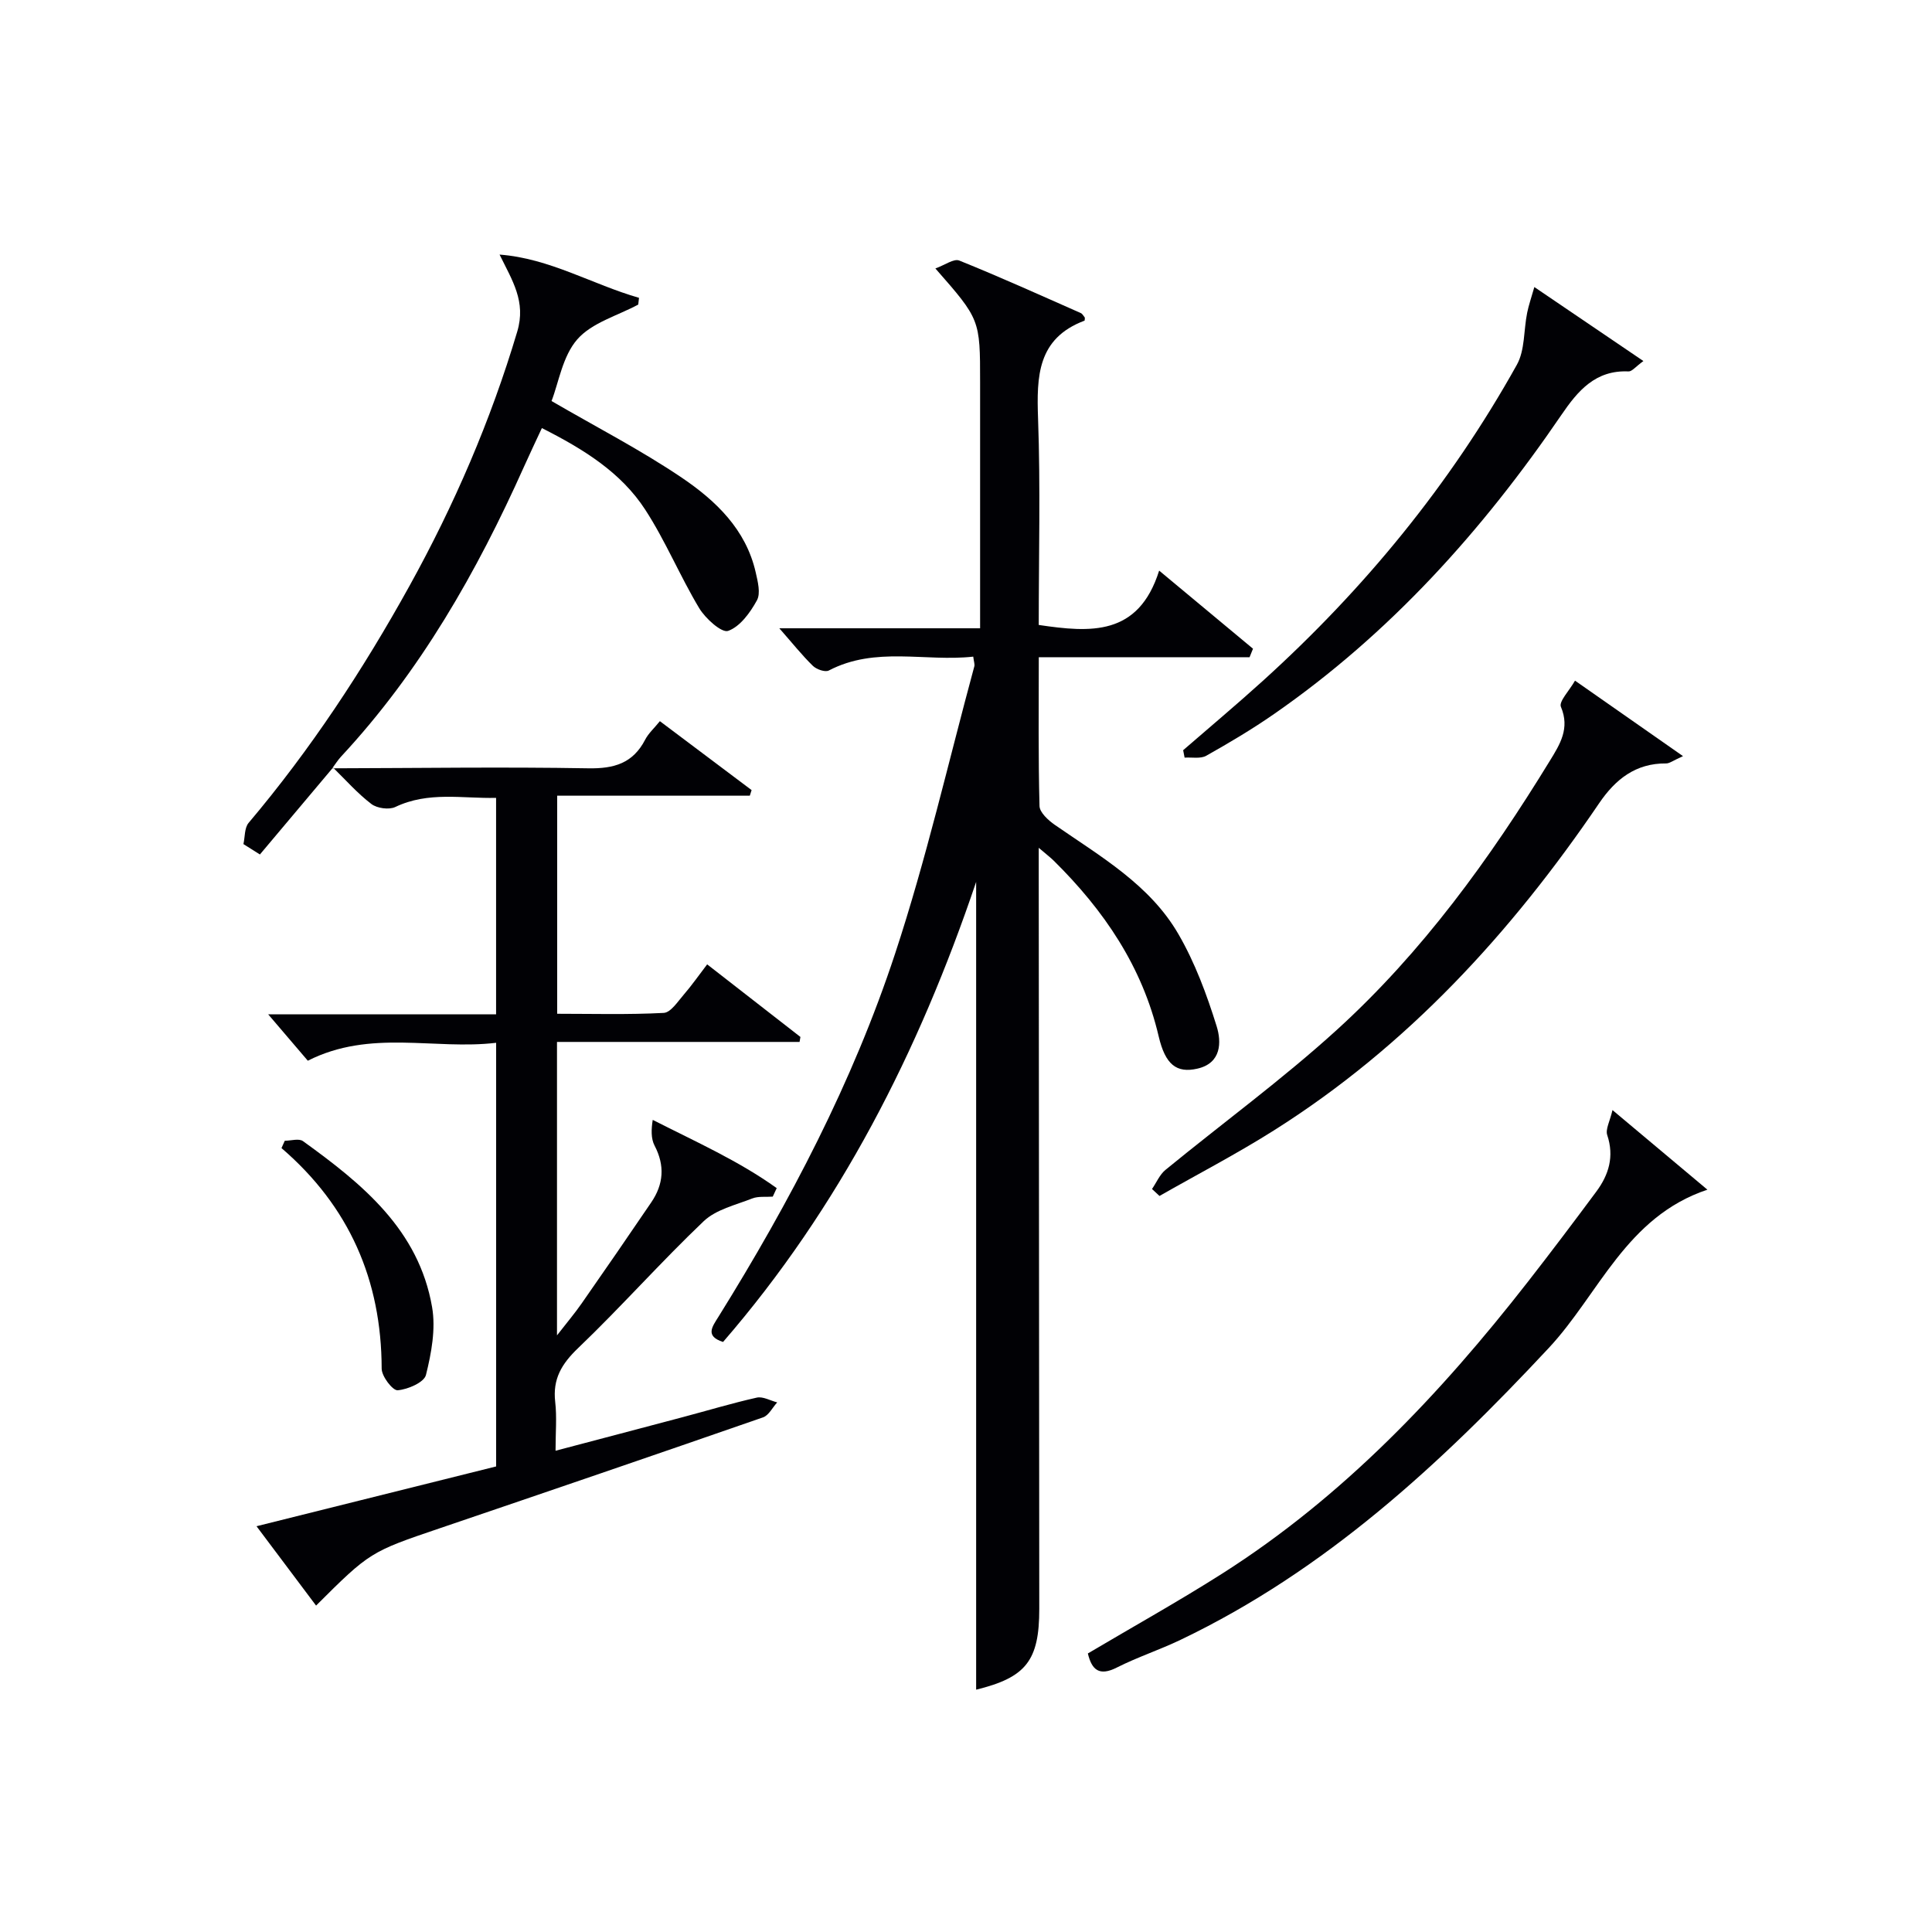 <svg enable-background="new 0 0 400 400" viewBox="0 0 400 400" xmlns="http://www.w3.org/2000/svg"><g fill="#010105"><path d="m202.1 349.83c0-55.66 0-111.05 0-167.24-11.9 35.21-28.28 67.39-52.4 95.25-3.77-1.22-2.24-3.15-.95-5.22 14.8-23.79 27.8-48.57 36.57-75.18 6.43-19.5 11.02-39.62 16.4-59.47.12-.43-.09-.95-.22-2.02-9.97 1.1-20.22-2.19-29.9 2.87-.76.4-2.55-.23-3.3-.96-2.23-2.17-4.18-4.63-6.95-7.78h41.57c0-2.37 0-4.15 0-5.92 0-15 0-30 0-45 0-13.02 0-13.02-9.26-23.58 1.93-.68 3.81-2.09 4.94-1.64 8.47 3.41 16.79 7.18 25.15 10.87.39.17.62.68.86.96-.04.32-.01.6-.08.62-9.77 3.68-9.92 11.54-9.61 20.29.51 14.13.14 28.3.14 42.71 10.66 1.57 20.64 2.39 24.93-11.25 6.99 5.81 13.21 10.99 19.43 16.17-.24.59-.47 1.17-.71 1.76-7.23 0-14.46 0-21.69 0-7.13 0-14.25 0-21.95 0 0 10.59-.12 20.7.15 30.81.04 1.34 1.82 2.96 3.17 3.9 9.44 6.54 19.66 12.37 25.59 22.62 3.43 5.91 5.87 12.51 7.91 19.06 1.02 3.27 1.02 7.65-3.98 8.79-4.32.99-6.65-.83-8.02-6.69-3.38-14.45-11.34-26.11-21.71-36.35-.69-.68-1.47-1.27-3.12-2.68v6.06c.04 50.5.07 101 .11 151.5.01 10.75-2.76 14.21-13.07 16.74z"/><path d="m68.8 159.07c17.66-.04 35.33-.31 52.98 0 5.38.1 9.27-1.05 11.8-5.94.67-1.3 1.84-2.33 3.04-3.82 6.4 4.81 12.7 9.54 18.99 14.27-.12.39-.25.77-.37 1.16-13.18 0-26.35 0-39.88 0v45.15c7.23 0 14.66.21 22.06-.18 1.46-.08 2.92-2.37 4.18-3.82 1.62-1.87 3.04-3.92 4.81-6.23 6.58 5.12 12.94 10.08 19.31 15.03-.06.34-.12.69-.18 1.03-16.64 0-33.28 0-50.22 0v60.75c2.07-2.66 3.68-4.56 5.1-6.6 4.85-6.95 9.66-13.93 14.42-20.94 2.55-3.75 2.85-7.6.68-11.75-.76-1.46-.69-3.36-.38-5.32 9 4.57 17.86 8.52 25.67 14.13-.27.59-.55 1.18-.82 1.76-1.43.11-2.98-.12-4.25.38-3.45 1.36-7.49 2.28-10.04 4.7-8.92 8.49-17.1 17.75-25.99 26.26-3.43 3.28-5.31 6.41-4.76 11.17.36 3.11.07 6.29.07 10.1 9.08-2.4 17.68-4.65 26.28-6.94 5.13-1.36 10.22-2.9 15.39-4.06 1.27-.28 2.81.63 4.22.99-.97 1.06-1.74 2.68-2.93 3.1-22.28 7.74-44.6 15.37-66.93 22.96-14.31 4.86-14.49 4.91-25.61 16.01-3.98-5.3-7.92-10.56-12.33-16.43 16.89-4.21 33.1-8.26 49.61-12.38 0-28.92 0-57.85 0-87.71-12.8 1.53-25.99-2.87-38.99 3.71-2.62-3.07-5.38-6.29-8.21-9.61h47.19c0-15.04 0-29.62 0-44.81-6.96.17-14-1.39-20.87 1.89-1.3.62-3.78.27-4.95-.62-2.88-2.2-5.32-4.98-7.93-7.53z"/><path d="m68.93 158.94c-5.04 5.99-10.08 11.98-15.12 17.97-1.14-.72-2.27-1.43-3.41-2.15.33-1.48.2-3.36 1.07-4.39 12.83-15.18 23.69-31.69 33.29-49.03 9.28-16.77 16.84-34.26 22.33-52.69 1.86-6.23-1.02-10.55-3.66-15.94 10.39.78 19.2 6.18 28.87 8.95-.05.47-.1.93-.16 1.4-4.3 2.31-9.6 3.75-12.61 7.19-3.06 3.49-3.86 8.97-5.34 12.78 9.34 5.43 18.48 10.14 26.94 15.85 7.04 4.76 13.31 10.71 15.33 19.62.43 1.9 1.06 4.34.25 5.8-1.39 2.54-3.49 5.44-5.96 6.32-1.32.47-4.7-2.56-5.99-4.71-3.99-6.65-6.97-13.92-11.18-20.4-5.01-7.71-12.73-12.5-21.39-16.88-1.27 2.74-2.52 5.35-3.7 7.99-9.77 21.82-21.49 42.41-37.9 60.05-.67.73-1.2 1.59-1.8 2.39.01.01.14-.12.14-.12z"/><path d="m225.23 342.33c9.28-5.5 18.71-10.75 27.81-16.53 25.06-15.94 45.14-37.16 63.27-60.39 4.81-6.17 9.52-12.41 14.18-18.69 2.6-3.5 3.75-7.28 2.27-11.72-.4-1.19.55-2.84 1.09-5.17 7.14 5.99 13.21 11.08 19.65 16.48-16.85 5.62-22.45 21.64-32.85 32.78-22.43 24.04-46.22 46.06-76.21 60.41-4.34 2.08-8.95 3.59-13.24 5.76-3.61 1.82-5.16.48-5.97-2.93z"/><path d="m326.09 140.92c7.62 5.33 14.56 10.18 22.36 15.63-2.08.93-2.78 1.51-3.48 1.51-6.33-.06-10.52 3.29-13.89 8.25-18.21 26.81-39.76 50.34-67.38 67.76-7.67 4.84-15.75 9.04-23.64 13.54-.52-.48-1.04-.96-1.55-1.44.92-1.33 1.58-2.97 2.79-3.96 11.81-9.68 24.19-18.72 35.47-28.98 17.7-16.1 31.66-35.38 44.12-55.73 2.07-3.38 4.18-6.68 2.28-11.16-.46-1.1 1.72-3.31 2.92-5.42z"/><path d="m317.67 59.43c8.12 5.51 15.06 10.21 22.58 15.32-1.62 1.17-2.37 2.18-3.08 2.15-6.83-.32-10.49 4-13.89 8.99-16.36 23.99-35.53 45.31-59.52 61.95-4.51 3.13-9.24 5.94-14.02 8.63-1.19.67-2.97.29-4.48.39-.1-.51-.2-1.02-.3-1.54 5.5-4.77 11.08-9.45 16.48-14.34 21.01-19.02 38.8-40.68 52.61-65.46 1.69-3.03 1.4-7.15 2.13-10.75.32-1.6.87-3.15 1.49-5.34z"/><path d="m58.96 236.18c1.28 0 2.93-.53 3.77.08 12.26 8.84 23.97 18.34 26.73 34.37.78 4.51-.14 9.51-1.27 14.04-.38 1.54-3.75 3-5.86 3.17-1.04.08-3.31-2.89-3.31-4.48-.04-18.31-6.7-33.58-20.74-45.66.23-.52.45-1.02.68-1.52z"/></g></svg>